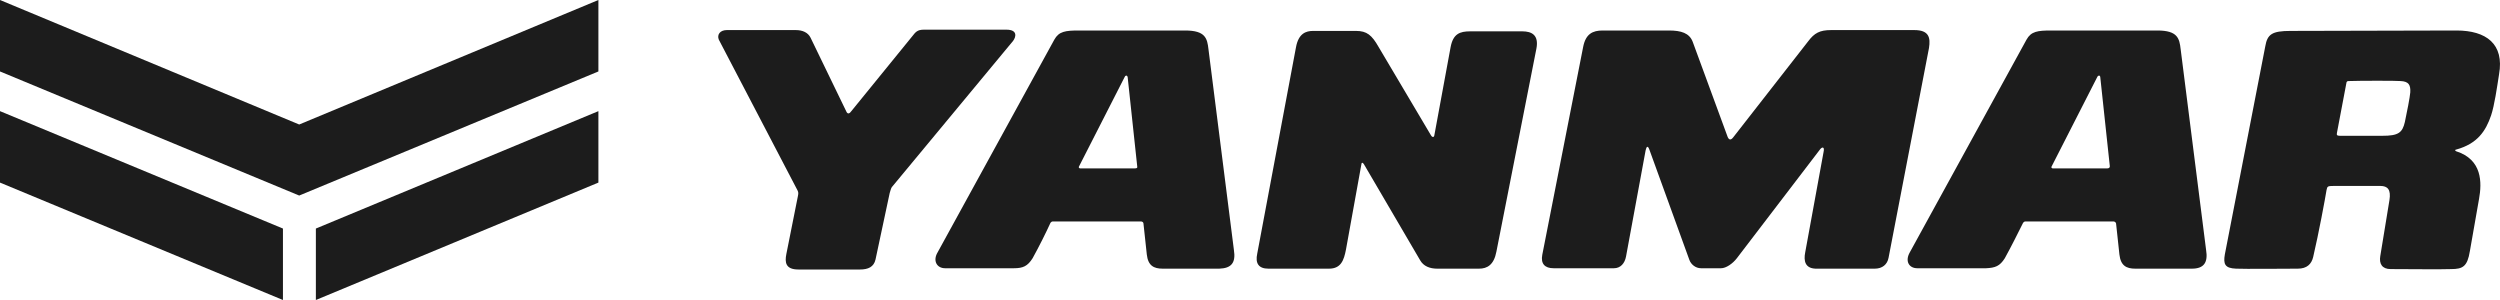 <?xml version="1.0" encoding="UTF-8"?>
<svg xmlns="http://www.w3.org/2000/svg" width="300" height="36" viewBox="0 0 300 36" fill="none">
  <g clip-path="url(#clip0_3058_54159)">
    <path d="M148.067 29.983L145.017 5.916C144.867 4.613 144.667 3.66 142.217 3.66H129.465C127.865 3.66 127.065 3.76 126.515 4.763L112.513 30.284C111.913 31.287 112.413 32.189 113.413 32.189H121.664C122.764 32.189 123.314 31.939 123.914 30.986C124.715 29.532 125.465 28.028 126.065 26.724C126.165 26.624 126.215 26.574 126.365 26.574H136.916C137.066 26.574 137.216 26.674 137.216 26.825L137.616 30.535C137.766 31.889 138.466 32.239 139.516 32.239H146.317C147.767 32.189 148.317 31.538 148.067 29.983ZM136.166 20.206H129.615C129.515 20.206 129.415 20.106 129.465 20.006L134.966 9.226C135.016 9.075 135.216 8.975 135.316 9.226L136.466 19.955C136.516 20.156 136.416 20.206 136.166 20.206Z" fill="#1C1C1C"></path>
    <path d="M264.73 29.983L261.68 5.916C261.53 4.613 261.33 3.66 258.88 3.66H246.128C244.528 3.66 243.728 3.76 243.178 4.763L229.176 30.284C228.576 31.337 229.076 32.189 230.076 32.189H238.327C239.427 32.139 239.978 31.939 240.578 30.986C241.378 29.532 242.128 28.028 242.778 26.724C242.878 26.624 242.928 26.574 243.078 26.574H253.629C253.779 26.574 253.929 26.724 253.929 26.825L254.329 30.535C254.479 31.889 255.179 32.239 256.229 32.239H263.03C264.48 32.239 264.98 31.488 264.73 29.983ZM252.879 20.206H246.328C246.228 20.206 246.128 20.106 246.178 20.006L251.679 9.226C251.729 9.075 251.979 8.975 252.029 9.226L253.179 19.955C253.179 20.106 253.079 20.206 252.879 20.206Z" fill="#1C1C1C"></path>
    <path d="M216.625 30.284L218.826 18.25C218.976 17.599 218.676 17.599 218.426 17.9L208.424 30.986C207.924 31.638 207.124 32.189 206.524 32.189H204.124C203.474 32.189 202.924 31.738 202.724 31.186L197.923 17.95C197.723 17.398 197.573 17.599 197.473 18.05L195.123 30.785C194.973 31.588 194.473 32.189 193.673 32.189H186.422C185.372 32.189 184.872 31.638 185.072 30.585L189.972 5.666C190.272 4.061 191.122 3.66 192.322 3.66H200.273C201.724 3.66 202.724 3.961 203.124 5.014L207.324 16.445C207.491 16.813 207.708 16.83 207.974 16.496L216.975 4.964C217.725 3.961 218.376 3.61 219.726 3.61H229.727C231.477 3.61 231.677 4.512 231.477 5.766L226.626 30.936C226.476 31.738 225.876 32.239 224.976 32.239H218.075C216.575 32.289 216.425 31.287 216.625 30.284Z" fill="#1C1C1C"></path>
    <path d="M172.12 16.245L174.071 5.666C174.371 4.061 175.171 3.761 176.421 3.761H182.672C183.822 3.761 184.672 4.212 184.372 5.816L179.571 30.184C179.271 31.788 178.471 32.24 177.471 32.24H172.47C171.57 32.24 170.82 31.939 170.42 31.237L163.669 19.705C163.519 19.454 163.369 19.504 163.369 19.705L161.519 29.933C161.269 31.237 160.919 32.24 159.469 32.24H152.218C151.018 32.24 150.618 31.588 150.868 30.435L155.519 5.666C155.819 4.011 156.719 3.71 157.569 3.71H162.719C164.019 3.71 164.62 4.212 165.42 5.616L171.72 16.245C171.82 16.446 172.07 16.546 172.12 16.245Z" fill="#1C1C1C"></path>
    <path d="M294.784 3.66L274.882 3.71C272.632 3.71 272.082 4.111 271.832 5.565L266.981 30.535C266.781 31.688 266.981 32.189 268.331 32.239C269.031 32.29 275.082 32.239 275.732 32.239C276.832 32.239 277.382 31.688 277.582 30.836C278.232 28.078 279.033 23.766 279.183 22.813C279.283 22.362 279.283 22.312 280.083 22.312H285.633C286.533 22.312 286.934 22.763 286.733 24.017L285.633 30.735C285.483 31.638 285.833 32.29 286.884 32.29C288.284 32.29 293.234 32.34 294.134 32.29C295.535 32.29 296.085 31.989 296.385 30.134L297.485 23.866C297.835 21.911 297.885 19.153 294.734 18.15C294.584 18.1 294.584 17.95 294.734 17.95C297.285 17.248 298.285 15.744 298.935 13.838C299.335 12.635 299.635 10.529 299.885 8.925C300.535 5.265 298.335 3.66 294.784 3.66ZM289.234 11.081C289.184 11.682 288.834 13.488 288.584 14.641C288.284 15.944 287.784 16.295 285.883 16.295H280.783C280.433 16.295 280.383 16.195 280.433 15.944L281.583 9.877C281.633 9.777 281.683 9.727 281.833 9.727C283.183 9.677 287.634 9.677 288.084 9.727C289.034 9.777 289.284 10.178 289.234 11.081Z" fill="#1C1C1C"></path>
    <path d="M102.162 13.337L109.463 4.362C109.863 3.861 110.063 3.56 110.863 3.56H120.765C122.165 3.56 121.915 4.463 121.565 4.914L107.013 22.463C106.913 22.613 106.813 23.014 106.763 23.165L105.063 31.137C104.863 32.039 104.163 32.34 103.213 32.34H95.812C94.261 32.34 94.162 31.488 94.362 30.485L95.762 23.465C95.812 23.215 95.812 23.064 95.712 22.864L86.26 4.763C86.01 4.162 86.41 3.61 87.211 3.61H95.512C96.312 3.61 96.962 3.911 97.262 4.513L101.562 13.387C101.712 13.738 101.962 13.638 102.162 13.337Z" fill="#1C1C1C"></path>
    <path d="M37.904 36L71.808 21.911V13.337L37.904 27.426V36Z" fill="#1C1C1C"></path>
    <path d="M35.904 14.941L0 0V8.574L35.904 23.465L71.808 8.574V0L35.904 14.941Z" fill="#1C1C1C"></path>
    <path d="M0 21.911L33.954 36V27.426L0 13.337V21.911Z" fill="#1C1C1C"></path>
  </g>
  <defs>
    <clipPath id="clip0_3058_54159">
      <rect width="300" height="36" fill="white"></rect>
    </clipPath>
  </defs>
</svg>
